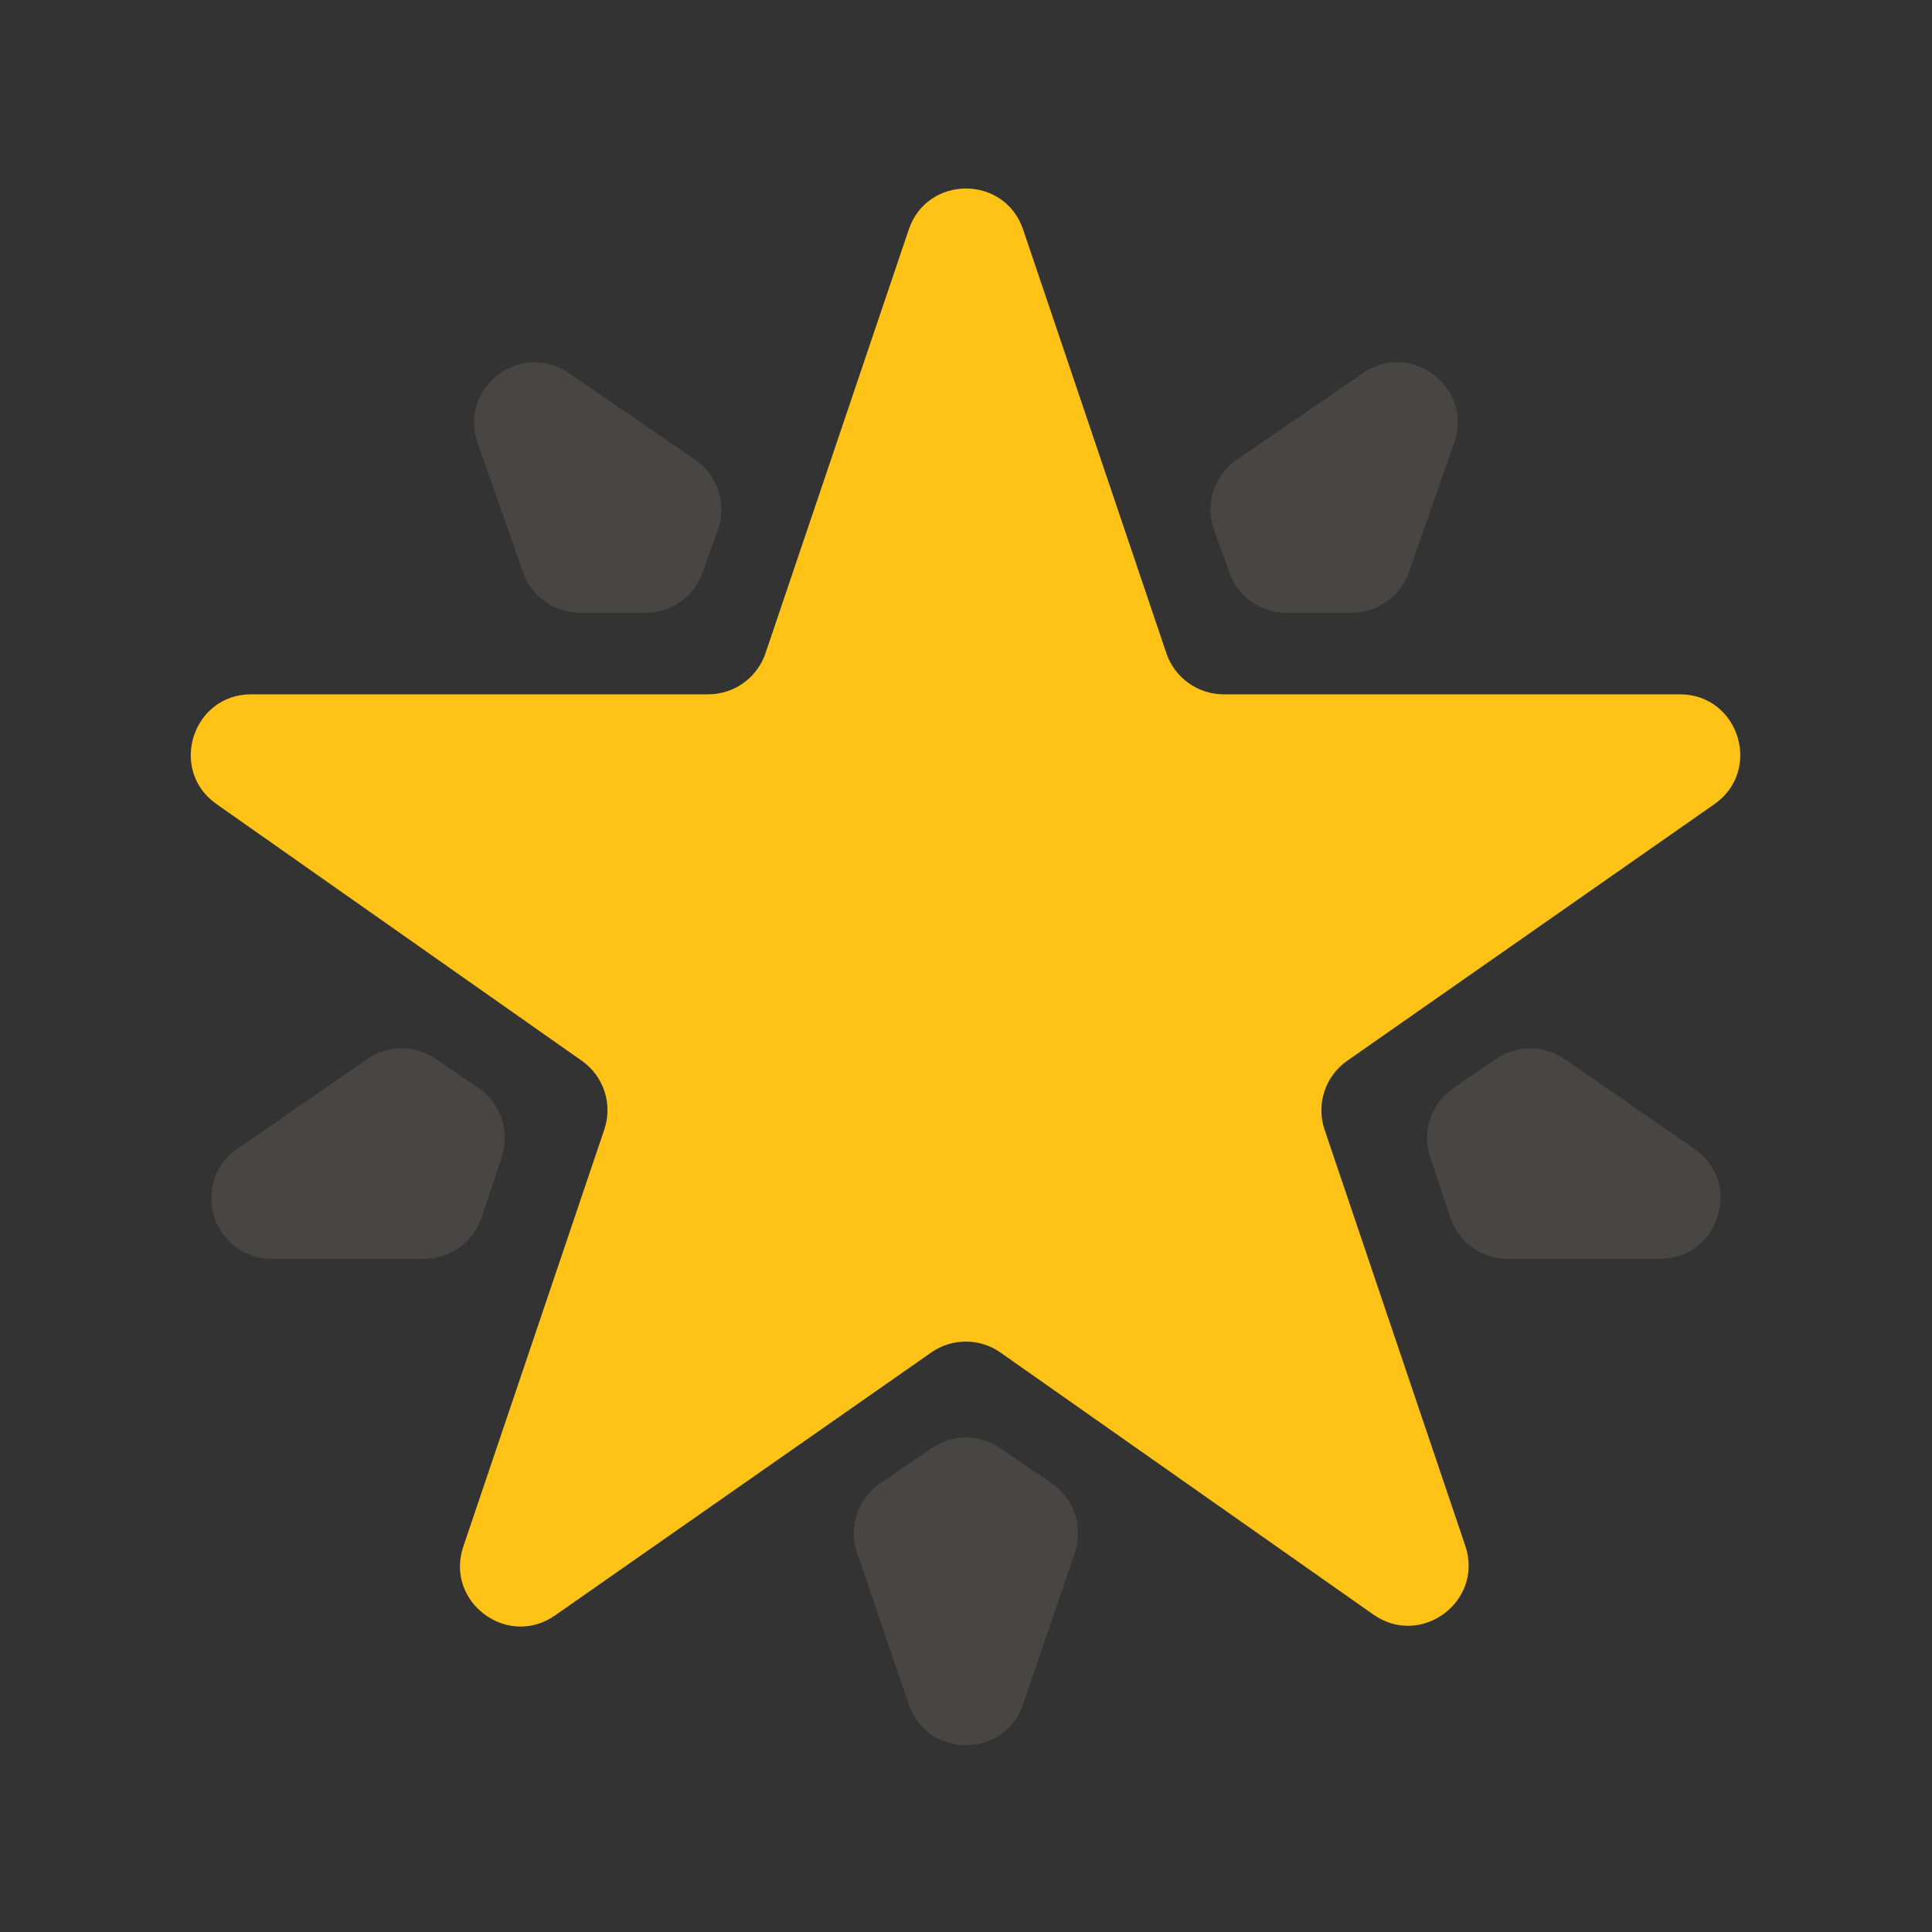 <svg width="32" height="32" viewBox="0 0 32 32" fill="none" xmlns="http://www.w3.org/2000/svg">
<rect x="0" y="0" width="32" height="32" fill="#333333" stroke="none"/>
<path d="M28.395 13.32C29.197 12.759 28.801 11.5 27.823 11.5H20.267C19.838 11.5 19.457 11.226 19.319 10.82L16.946 3.802C16.64 2.896 15.358 2.896 15.052 3.802L12.679 10.82C12.541 11.226 12.16 11.5 11.732 11.5H4.161C3.185 11.5 2.787 12.757 3.586 13.318L9.637 17.57C10 17.825 10.152 18.288 10.009 18.709L7.674 25.616C7.365 26.531 8.403 27.309 9.194 26.756L15.425 22.401C15.769 22.16 16.228 22.161 16.572 22.403L22.747 26.742C23.538 27.298 24.579 26.52 24.27 25.604L21.939 18.71C21.797 18.289 21.949 17.825 22.314 17.57L28.395 13.32Z" fill="#FFC217"/>
<path d="M22.39 10.149C22.815 10.149 23.193 9.881 23.334 9.48L24.087 7.334C24.407 6.422 23.375 5.631 22.578 6.178L20.484 7.614C20.11 7.87 19.955 8.347 20.108 8.775L20.362 9.486C20.504 9.884 20.881 10.149 21.304 10.149H22.39ZM14.577 24.57C14.206 24.824 14.05 25.294 14.195 25.719L15.053 28.23C15.361 29.132 16.637 29.132 16.945 28.23L17.803 25.719C17.948 25.294 17.792 24.824 17.421 24.57L16.563 23.984C16.223 23.752 15.775 23.752 15.435 23.984L14.577 24.57ZM25.915 17.541C25.574 17.305 25.123 17.304 24.781 17.538L24.071 18.023C23.703 18.275 23.546 18.741 23.687 19.165L24.021 20.165C24.157 20.574 24.539 20.849 24.97 20.849H27.495C28.476 20.849 28.87 19.584 28.064 19.027L25.915 17.541ZM11.89 8.775C12.042 8.347 11.888 7.87 11.514 7.614L9.42 6.178C8.623 5.631 7.591 6.422 7.911 7.334L8.664 9.48C8.805 9.881 9.183 10.149 9.608 10.149H10.694C11.117 10.149 11.494 9.884 11.636 9.486L11.89 8.775ZM7.217 17.538C6.875 17.304 6.424 17.305 6.083 17.541L3.934 19.027C3.127 19.584 3.522 20.849 4.503 20.849H7.028C7.458 20.849 7.841 20.574 7.977 20.165L8.31 19.165C8.451 18.741 8.295 18.275 7.926 18.023L7.217 17.538Z" fill="#FFF2CC" opacity="0.1"/>
</svg>
